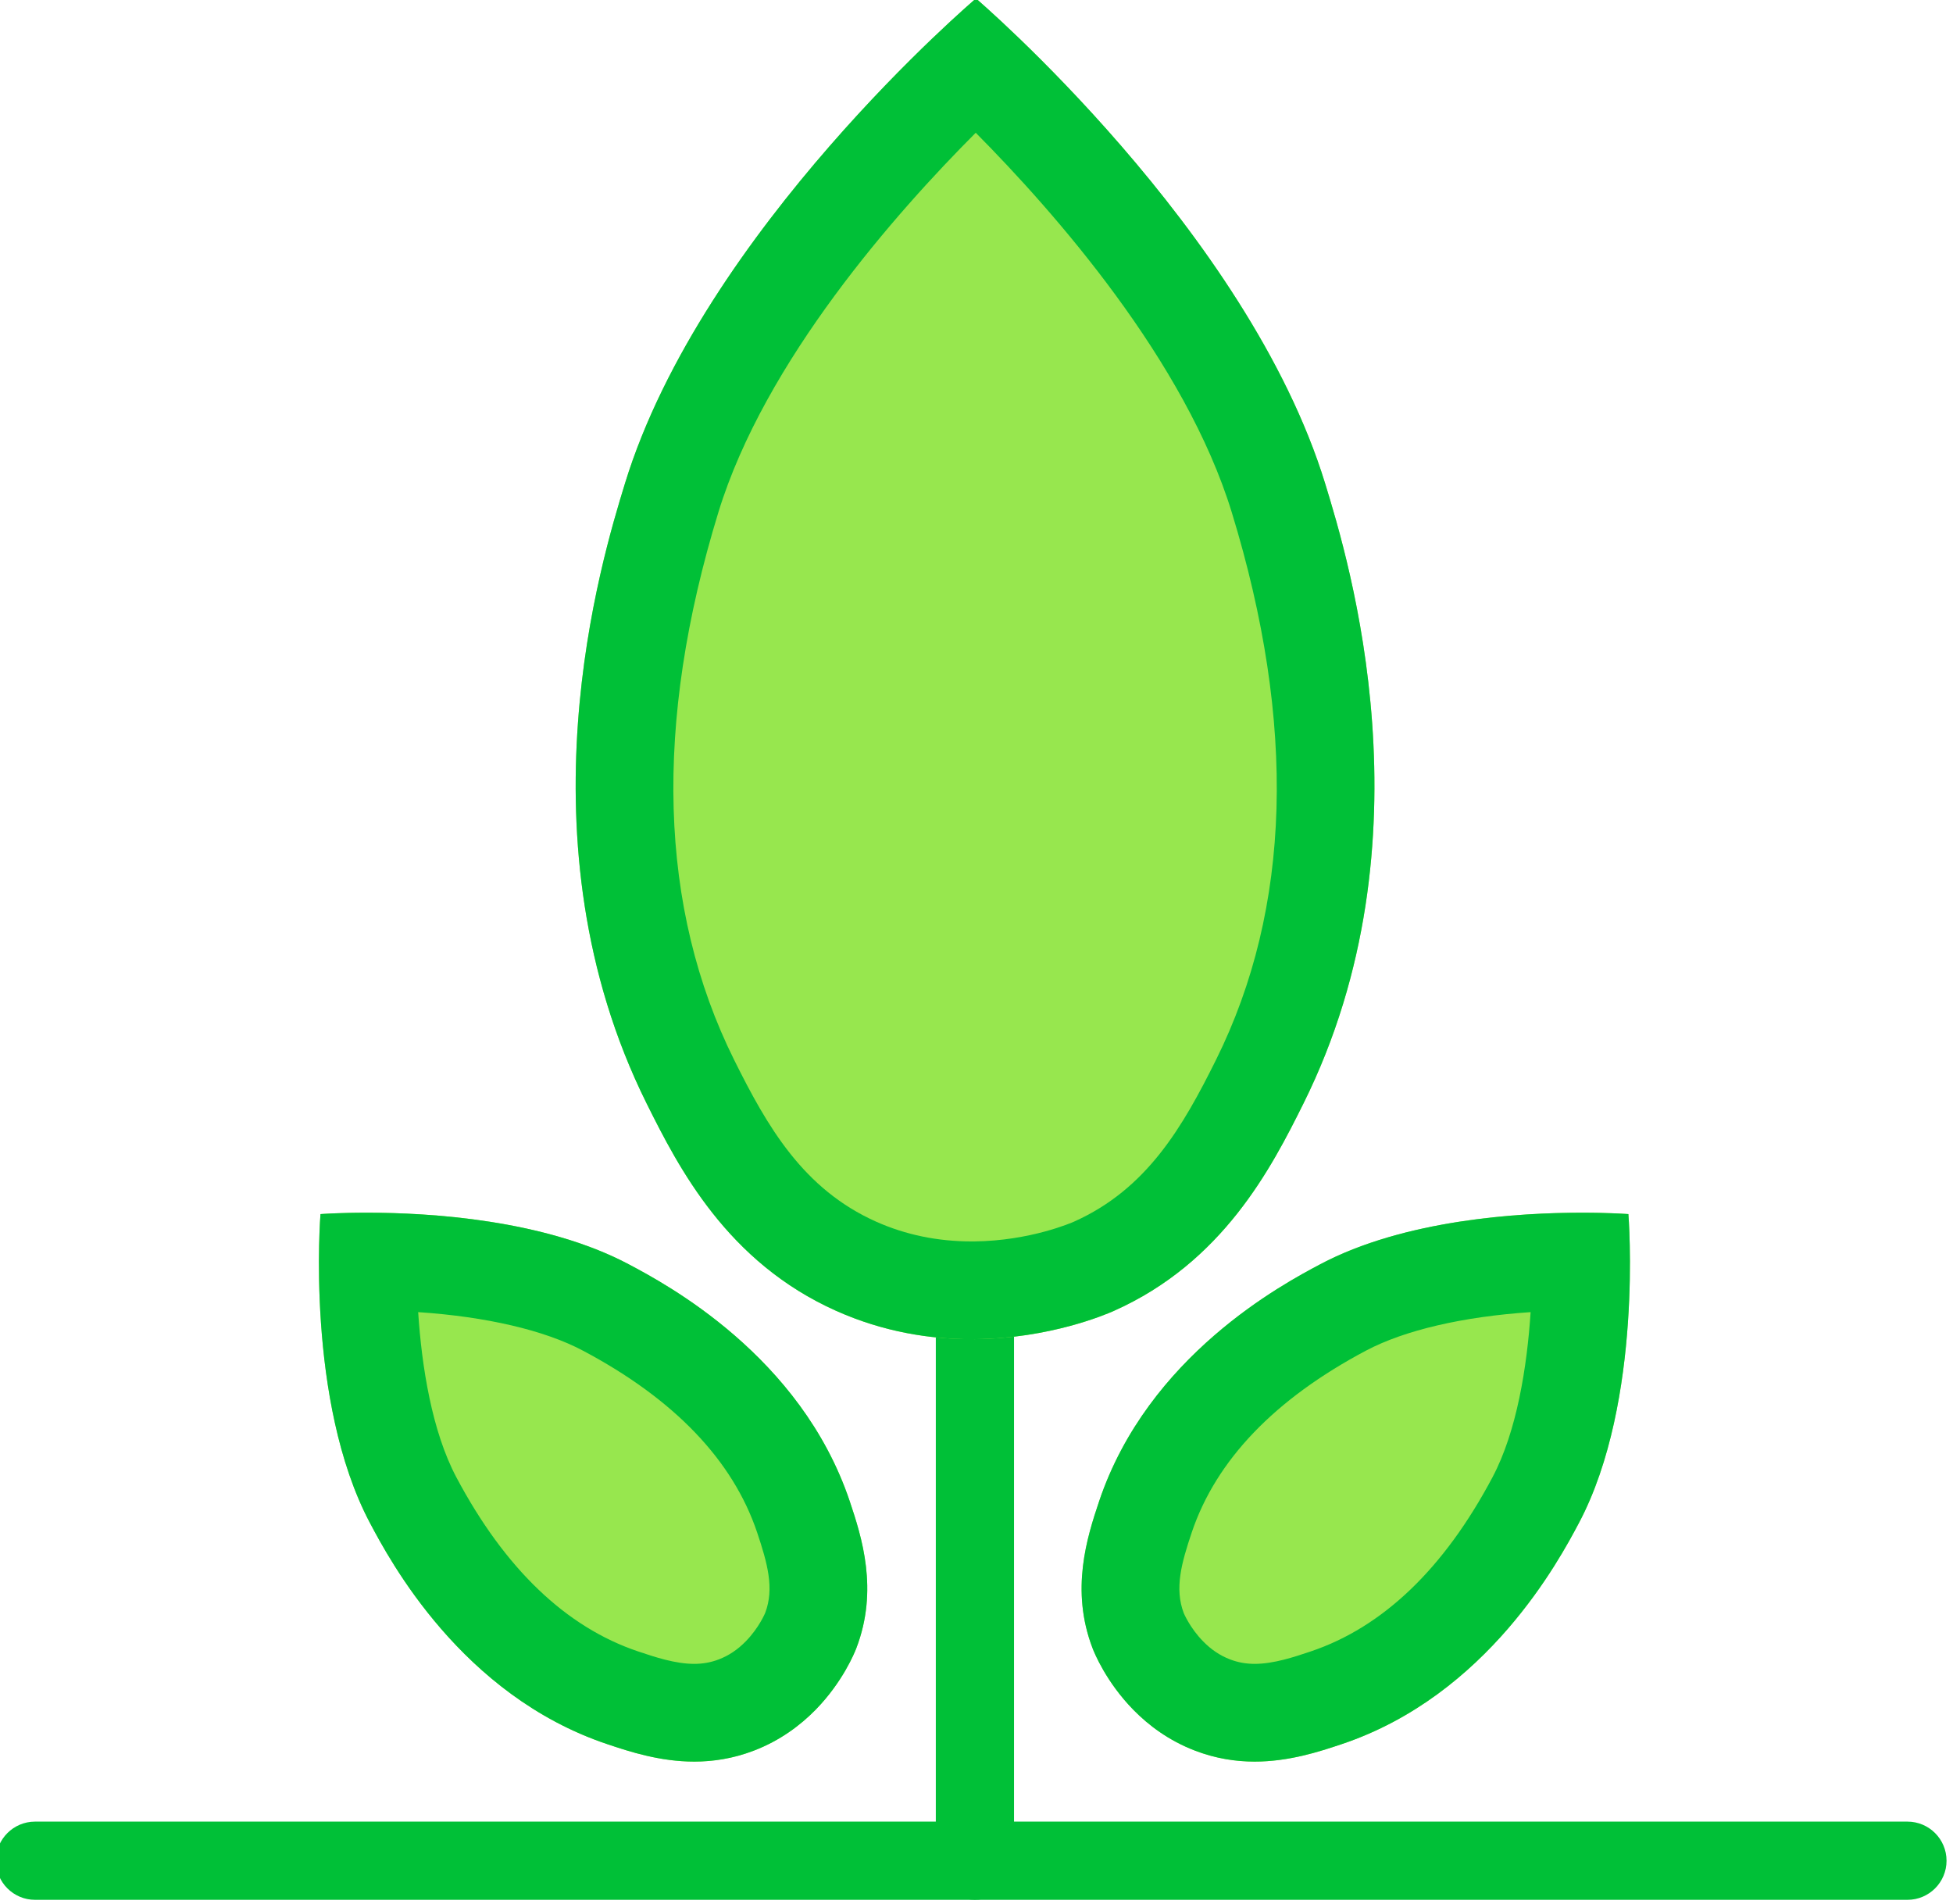<svg xmlns="http://www.w3.org/2000/svg" xmlns:xlink="http://www.w3.org/1999/xlink" xmlns:serif="http://www.serif.com/" version="1.1" xml:space="preserve" style="fill-rule:evenodd;clip-rule:evenodd;stroke-linejoin:round;stroke-miterlimit:2;" viewBox="54.06 57.76 291.86 284.47">
    <g transform="matrix(1,0,0,1,-488.948,-526.996)">
        <g transform="matrix(0.37,0,0,0.37,488.948,526.996)">
            <rect id="Artboard3" x="0" y="0" width="1080" height="1080" style="fill:none;"/>
            <g id="Artboard31" serif:id="Artboard3">
                <g transform="matrix(1.755,0,0,1.755,-5839.06,-1715.67)">
                    <path d="M3634.72,1503.71C3629.75,1503.71 3625.72,1499.69 3625.72,1494.72L3625.72,1210.09C3625.72,1205.12 3629.75,1201.09 3634.72,1201.09C3639.69,1201.09 3643.72,1205.12 3643.72,1210.09L3643.72,1494.72C3643.72,1499.69 3639.69,1503.71 3634.72,1503.71Z" style="fill:rgb(0,192,55);fill-rule:nonzero;"/>
                    <path d="M3849.33,1503.72L3418.42,1503.72C3413.45,1503.72 3409.42,1499.69 3409.42,1494.72C3409.42,1489.75 3413.45,1485.72 3418.42,1485.72L3849.33,1485.72C3854.3,1485.72 3858.33,1489.75 3858.33,1494.72C3858.33,1499.69 3854.3,1503.72 3849.33,1503.72Z" style="fill:rgb(0,192,55);fill-rule:nonzero;"/>
                    <path d="M3554.17,1177.83C3548.82,1195.28 3529.03,1259.81 3559.16,1320.45C3566.59,1335.38 3577.74,1357.02 3602.84,1368.21C3614.08,1373.22 3625.1,1374.8 3634.75,1374.7C3651.96,1374.53 3664.8,1369.04 3666.67,1368.21C3691.77,1357.02 3702.92,1335.38 3710.34,1320.45C3740.48,1259.81 3720.68,1195.28 3715.33,1177.83C3697.48,1119.63 3634.96,1066.19 3634.96,1066.19C3634.96,1066.19 3572.02,1119.63 3554.17,1177.83Z" style="fill:rgb(151,231,78);fill-rule:nonzero;"/>
                    <path d="M3634.96,1066.19C3634.96,1066.19 3572.02,1119.63 3554.17,1177.83C3548.82,1195.28 3529.03,1259.81 3559.16,1320.45C3566.59,1335.38 3577.74,1357.02 3602.84,1368.21C3613.76,1373.08 3624.48,1374.71 3633.94,1374.71C3634.21,1374.71 3634.48,1374.71 3634.75,1374.7C3651.96,1374.53 3664.8,1369.04 3666.67,1368.21C3691.77,1357.02 3702.92,1335.38 3710.34,1320.45C3740.48,1259.81 3720.68,1195.28 3715.33,1177.83C3697.48,1119.63 3634.96,1066.19 3634.96,1066.19ZM3634.91,1097.09C3653.11,1115.44 3683.14,1149.57 3693.83,1184.43C3708.77,1233.14 3707.55,1275.53 3690.2,1310.44C3682.58,1325.77 3674.34,1340.16 3657.5,1347.67C3657.1,1347.85 3647.46,1352.08 3634.53,1352.21L3633.94,1352.21C3626.15,1352.21 3618.77,1350.69 3612,1347.67C3595.17,1340.16 3586.93,1325.77 3579.31,1310.44C3561.96,1275.53 3560.74,1233.14 3575.68,1184.43C3586.37,1149.57 3616.61,1115.42 3634.91,1097.09Z" style="fill:rgb(0,192,55);fill-rule:nonzero;"/>
                    <path d="M3495.51,1417.03C3499.98,1425.45 3516.52,1456.61 3550.06,1467.88C3558.32,1470.66 3570.43,1474.53 3583.84,1469.39C3589.85,1467.09 3594.5,1463.6 3598.04,1460C3604.33,1453.57 3607.05,1446.8 3607.43,1445.81C3612.57,1432.4 3608.69,1420.28 3605.92,1412.02C3594.65,1378.48 3563.49,1361.95 3555.07,1357.48C3526.96,1342.57 3484.11,1345.92 3484.11,1345.92C3484.11,1345.92 3480.6,1388.92 3495.51,1417.03Z" style="fill:rgb(151,231,78);fill-rule:nonzero;"/>
                    <path d="M3494.77,1345.6C3488.24,1345.6 3484.11,1345.92 3484.11,1345.92C3484.11,1345.92 3480.6,1388.92 3495.51,1417.03C3499.98,1425.45 3516.52,1456.61 3550.06,1467.88C3555.37,1469.67 3562.29,1471.91 3570.12,1471.91C3574.45,1471.91 3579.07,1471.22 3583.84,1469.39C3589.85,1467.09 3594.5,1463.6 3598.04,1460C3604.33,1453.57 3607.05,1446.8 3607.43,1445.81C3612.57,1432.4 3608.69,1420.28 3605.92,1412.02C3594.65,1378.48 3563.49,1361.95 3555.07,1357.48C3535.68,1347.19 3509.28,1345.6 3494.77,1345.6ZM3506.59,1368.48C3522.17,1369.52 3535.62,1372.62 3544.52,1377.35C3565.53,1388.49 3579.01,1402.57 3584.6,1419.18C3586.96,1426.23 3588.6,1432.07 3586.45,1437.7C3586.44,1437.73 3585.05,1441.11 3581.97,1444.25C3580.1,1446.16 3578.08,1447.51 3575.79,1448.39C3573.99,1449.08 3572.13,1449.42 3570.12,1449.42C3565.72,1449.42 3561.01,1447.83 3557.22,1446.56C3540.61,1440.98 3526.53,1427.49 3515.38,1406.49C3509.75,1395.87 3507.41,1381.01 3506.59,1368.48Z" style="fill:rgb(0,192,55);fill-rule:nonzero;"/>
                    <path d="M3773.71,1417.03C3769.24,1425.45 3752.7,1456.61 3719.17,1467.88C3710.9,1470.66 3698.79,1474.53 3685.38,1469.39C3679.37,1467.09 3674.72,1463.6 3671.19,1460C3664.89,1453.57 3662.17,1446.8 3661.79,1445.81C3656.65,1432.4 3660.53,1420.28 3663.3,1412.02C3674.57,1378.48 3705.73,1361.95 3714.16,1357.48C3742.26,1342.57 3785.11,1345.92 3785.11,1345.92C3785.11,1345.92 3788.62,1388.92 3773.71,1417.03Z" style="fill:rgb(151,231,78);fill-rule:nonzero;"/>
                    <path d="M3774.45,1345.6C3759.94,1345.6 3733.54,1347.19 3714.16,1357.48C3705.73,1361.95 3674.57,1378.48 3663.3,1412.02C3660.53,1420.28 3656.65,1432.4 3661.79,1445.81C3662.17,1446.8 3664.89,1453.57 3671.19,1460C3674.72,1463.6 3679.37,1467.09 3685.38,1469.39C3690.15,1471.22 3694.77,1471.91 3699.1,1471.91C3706.93,1471.91 3713.85,1469.67 3719.17,1467.88C3752.7,1456.61 3769.24,1425.45 3773.71,1417.03C3788.62,1388.92 3785.11,1345.92 3785.11,1345.92C3785.11,1345.92 3780.98,1345.6 3774.45,1345.6ZM3762.61,1368.48C3761.79,1380.98 3759.45,1395.91 3753.83,1406.49C3742.69,1427.49 3728.61,1440.98 3712,1446.56C3708.21,1447.83 3703.5,1449.42 3699.1,1449.42C3697.09,1449.42 3695.23,1449.08 3693.43,1448.39C3691.14,1447.51 3689.12,1446.16 3687.25,1444.25C3684.18,1441.13 3682.8,1437.76 3682.79,1437.76C3680.62,1432.07 3682.25,1426.23 3684.62,1419.18C3690.21,1402.57 3703.69,1388.49 3724.7,1377.35C3733.6,1372.63 3747.04,1369.52 3762.61,1368.48Z" style="fill:rgb(0,192,55);fill-rule:nonzero;"/>
                </g>
            </g>
        </g>
    </g>
</svg>